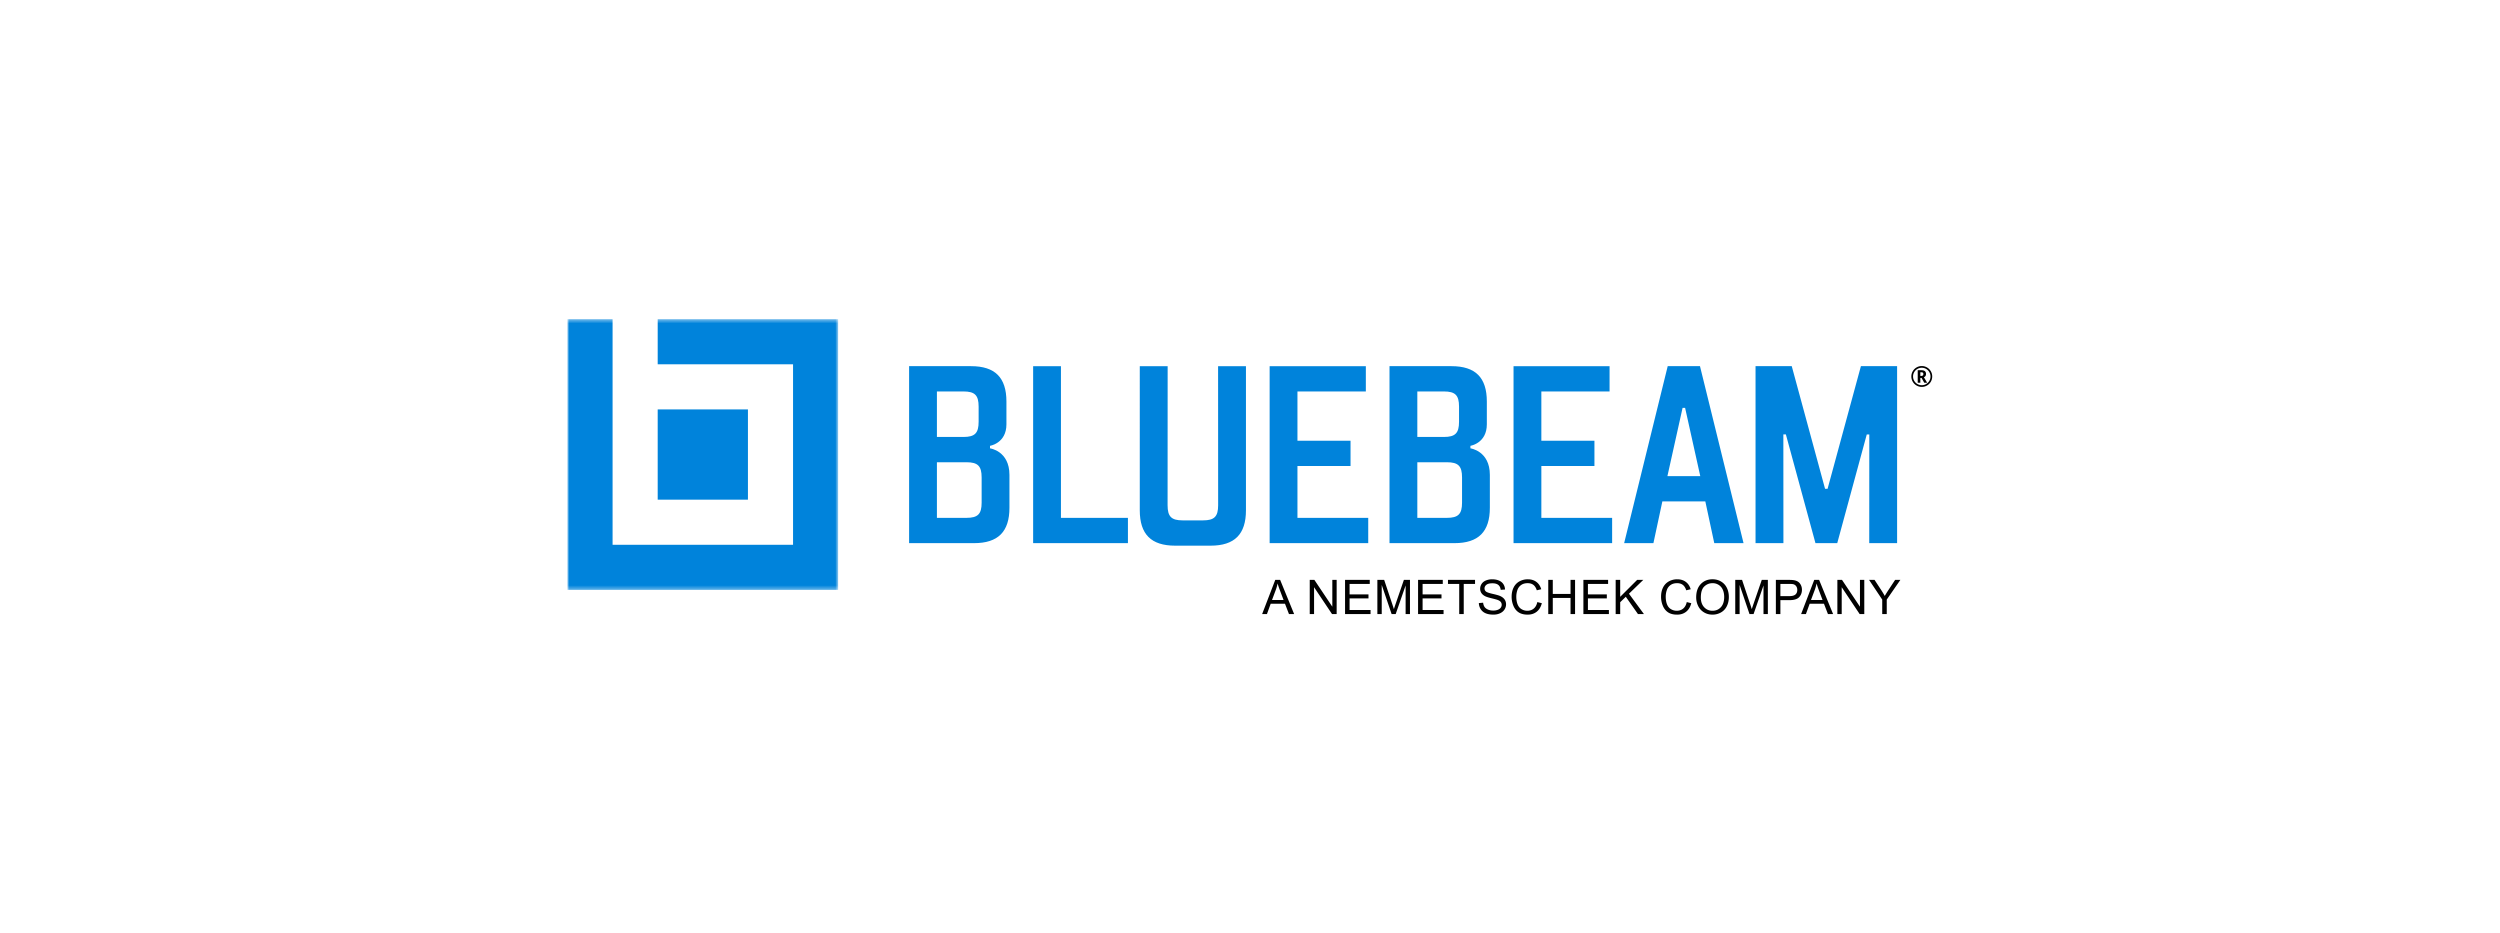 <svg width="630" height="235" fill="none" xmlns="http://www.w3.org/2000/svg"><path d="M247.372 126.678c0 2.865-.957 3.821-3.823 3.821h-7.447v-14.015h7.447c2.866 0 3.823.955 3.823 3.822v6.372Zm-11.27-28.033h6.689c2.867 0 3.823.955 3.823 3.822v3.823c0 2.867-.956 3.823-3.823 3.823h-6.689V98.645Zm13.379 14.335v-.637s4.139-.637 4.139-5.416v-5.733c0-6.053-2.867-8.921-8.917-8.921h-15.609v44.599h16.366c6.052 0 8.92-2.869 8.92-8.921v-8.281c0-6.053-4.899-6.69-4.899-6.69ZM267.358 130.5h16.88v6.371H260.35V92.274h7.008V130.5ZM313.98 128.589c0 6.052-2.867 8.919-8.919 8.919h-8.918c-6.053 0-8.918-2.867-8.918-8.919V92.274h7.023l-.016 35.04c0 2.867.955 3.822 3.823 3.822h5.097c2.864 0 3.819-.955 3.819-3.822l-.014-35.04h7.023v36.315ZM326.958 111.068h13.378v6.371h-13.378V130.5h17.836v6.371h-24.845V92.274h24.242v6.37h-17.233v12.424ZM388.421 111.068h13.378v6.371h-13.378V130.5h17.836v6.371h-24.845V92.274h24.199v6.37h-17.19v12.424ZM420.187 119.988l3.822-17.202h.637l3.823 17.202h-8.282Zm8.207-27.716-8.131.001-10.978 44.599h7.376l2.251-10.512h10.831l2.252 10.512 7.375-.005-10.976-44.595ZM457.495 136.871l-7.455-27.395h-.636l.016 27.395h-7.024v-44.6h9.123l8.395 30.902h.637l8.397-30.901h9.121v44.599h-7.022l.016-27.395h-.637l-7.441 27.395h-5.49ZM368.435 126.678c0 2.865-.957 3.821-3.823 3.821h-7.446v-14.015h7.446c2.866 0 3.823.955 3.823 3.822v6.372Zm-11.269-28.033h6.689c2.866 0 3.822.955 3.822 3.822v3.823c0 2.867-.956 3.823-3.822 3.823h-6.689V98.645Zm13.378 14.335v-.637s4.139-.637 4.139-5.416v-5.733c0-6.053-2.866-8.921-8.917-8.921h-15.609v44.599h16.366c6.052 0 8.92-2.869 8.92-8.921v-8.281c0-6.053-4.899-6.69-4.899-6.69Z" fill="#0083DB"/><mask id="a" style="mask-type:luminance" maskUnits="userSpaceOnUse" x="143" y="80" width="69" height="69"><path d="M177.108 80.432H143v68.225h68.218V80.432h-34.11Z" fill="#fff"/></mask><g mask="url(#a)"><path d="M165.739 80.432v11.37h34.11v45.484h-45.478V80.432H143v68.225h68.218V80.432h-45.479Zm0 45.483h22.74v-22.742h-22.74v22.742Z" fill="#0083DB"/></g><path d="M320.544 151.205h2.918l-.898-2.384a23.951 23.951 0 0 1-.611-1.786c-.109.553-.263 1.1-.464 1.644l-.945 2.526Zm-2.484 3.535 3.306-8.608h1.229l3.523 8.608h-1.299l-1.005-2.607h-3.598l-.946 2.607h-1.21ZM330.054 154.74v-8.609h1.168l4.523 6.759v-6.759h1.091v8.609h-1.168l-4.523-6.764v6.764h-1.091ZM338.954 154.74v-8.609h6.225v1.016h-5.085v2.636h4.762v1.01h-4.762v2.933h5.284v1.014h-6.424ZM347.097 154.741v-8.61h1.715l2.038 6.097c.189.567.326.992.411 1.274.098-.313.25-.773.459-1.38l2.061-5.991h1.532v8.61h-1.097v-7.207l-2.501 7.207h-1.028l-2.49-7.33v7.33h-1.1ZM357.354 154.74v-8.609h6.225v1.016h-5.084v2.636h4.762v1.01h-4.762v2.933h5.284v1.014h-6.425ZM367.724 154.74v-7.593h-2.836v-1.016h6.823v1.016h-2.849v7.593h-1.138ZM372.671 151.975l1.076-.095c.05.431.169.785.355 1.06.186.276.475.5.866.67.392.17.833.255 1.321.255a3.2 3.2 0 0 0 1.152-.193c.332-.129.579-.307.743-.532a1.24 1.24 0 0 0 .243-.737c0-.271-.079-.506-.236-.707-.156-.202-.414-.371-.775-.509-.23-.09-.741-.229-1.532-.419-.792-.191-1.344-.37-1.662-.537-.411-.217-.717-.483-.919-.802a1.97 1.97 0 0 1-.302-1.073c0-.434.123-.84.369-1.218.248-.378.607-.665 1.081-.861a4.112 4.112 0 0 1 1.581-.293c.637 0 1.201.103 1.686.309.488.205.864.507 1.127.906.261.4.402.852.421 1.358l-1.091.081c-.059-.544-.258-.955-.597-1.232-.339-.278-.838-.417-1.5-.417-.689 0-1.192.126-1.507.378-.315.252-.472.557-.472.913 0 .31.112.563.333.764.221.2.794.403 1.72.614.925.209 1.561.392 1.906.548.499.232.87.524 1.109.878.238.355.358.763.358 1.224 0 .46-.132.891-.394 1.296-.262.406-.64.721-1.129.945-.493.227-1.045.338-1.661.338-.777 0-1.432-.113-1.957-.34a2.756 2.756 0 0 1-1.24-1.024 2.937 2.937 0 0 1-.473-1.548Zm14.733-.253 1.14.287c-.239.935-.67 1.65-1.289 2.141-.621.493-1.38.738-2.276.738-.928 0-1.682-.189-2.264-.567-.582-.378-1.023-.925-1.327-1.641a5.859 5.859 0 0 1-.457-2.309c0-.896.173-1.679.516-2.347a3.514 3.514 0 0 1 1.461-1.52 4.272 4.272 0 0 1 2.088-.52c.862 0 1.586.219 2.173.657.587.44.995 1.056 1.227 1.85l-1.122.265c-.198-.627-.49-1.082-.868-1.369-.381-.286-.857-.428-1.433-.428-.661 0-1.215.159-1.658.475a2.512 2.512 0 0 0-.938 1.278 5.142 5.142 0 0 0-.27 1.654c0 .731.107 1.37.319 1.917.215.546.545.955.996 1.224.45.271.938.405 1.462.405.639 0 1.179-.184 1.621-.551.444-.368.743-.915.899-1.639ZM390.162 154.74v-8.609h1.14v3.535h4.474v-3.535h1.14v8.609h-1.14v-4.058h-4.474v4.058h-1.14ZM399.016 154.74v-8.609h6.225v1.016h-5.085v2.636h4.762v1.01h-4.762v2.933h5.285v1.014h-6.425ZM407.148 154.74v-8.609h1.14v4.269l4.274-4.269h1.544l-3.61 3.488 3.769 5.121h-1.504l-3.064-4.356-1.409 1.374v2.982h-1.14ZM425.062 151.722l1.139.287c-.239.935-.67 1.65-1.288 2.141-.622.493-1.381.738-2.277.738-.928 0-1.682-.189-2.263-.567-.583-.379-1.024-.926-1.328-1.641a5.876 5.876 0 0 1-.456-2.309c0-.896.173-1.679.515-2.347a3.51 3.51 0 0 1 1.462-1.52 4.27 4.27 0 0 1 2.087-.52c.862 0 1.587.219 2.174.657.587.44.995 1.055 1.227 1.85l-1.123.265c-.197-.627-.489-1.082-.867-1.369-.381-.286-.858-.428-1.434-.428-.661 0-1.215.159-1.658.475a2.51 2.51 0 0 0-.937 1.278 5.116 5.116 0 0 0-.271 1.654c0 .731.107 1.37.319 1.917.215.545.546.955.997 1.224.449.271.938.405 1.462.405.638 0 1.178-.184 1.62-.551.444-.368.743-.915.9-1.639Zm3.551-1.157c0 1.038.278 1.855.836 2.452.558.597 1.259.896 2.1.896.857 0 1.564-.302 2.117-.905.554-.603.83-1.459.83-2.566 0-.702-.119-1.313-.355-1.836a2.726 2.726 0 0 0-1.038-1.215 2.824 2.824 0 0 0-1.536-.433c-.806 0-1.501.278-2.084.832-.579.554-.87 1.479-.87 2.775Zm-1.174-.018c0-1.43.382-2.548 1.15-3.355.768-.809 1.758-1.215 2.972-1.215.795 0 1.51.191 2.149.57.639.38 1.125.911 1.459 1.59.334.678.502 1.449.502 2.311 0 .872-.176 1.654-.528 2.342a3.599 3.599 0 0 1-1.497 1.565 4.268 4.268 0 0 1-2.091.533c-.812 0-1.536-.196-2.173-.588a3.787 3.787 0 0 1-1.451-1.603 4.856 4.856 0 0 1-.492-2.15Zm9.845 4.194v-8.61H439l2.037 6.097c.189.567.326.992.411 1.274.099-.314.251-.773.46-1.38l2.06-5.991h1.532v8.61h-1.097v-7.207l-2.501 7.207h-1.028l-2.49-7.33v7.33h-1.1Zm11.373-4.517h2.227c.736 0 1.258-.138 1.567-.411.31-.275.464-.66.464-1.157 0-.361-.091-.669-.273-.925a1.283 1.283 0 0 0-.719-.508c-.193-.05-.547-.076-1.064-.076h-2.202v3.077Zm-1.138 4.516v-8.608h3.247c.572 0 1.008.027 1.31.081.423.07.778.205 1.063.402.285.198.515.476.688.831.175.357.262.749.262 1.174 0 .733-.232 1.353-.697 1.86-.468.507-1.308.761-2.525.761h-2.21v3.499h-1.138Zm8.848-3.535h2.918l-.898-2.384a23.951 23.951 0 0 1-.611-1.786c-.109.553-.264 1.1-.464 1.644l-.945 2.526Zm-2.484 3.535 3.306-8.608h1.228l3.524 8.608h-1.299l-1.005-2.607h-3.598l-.946 2.607h-1.21ZM463.018 154.74v-8.609h1.168l4.523 6.759v-6.759h1.091v8.609h-1.168l-4.521-6.764v6.764h-1.093ZM474.321 154.741v-3.647l-3.317-4.963h1.384l1.698 2.596c.314.485.606.97.875 1.456.259-.45.573-.958.941-1.521l1.668-2.531h1.325l-3.434 4.963v3.647h-1.14Zm9.604-60.005h.241c.173 0 .303-.04.391-.121.09-.083.134-.2.134-.351 0-.168-.043-.284-.129-.351-.084-.066-.219-.1-.402-.1h-.235v.923Zm1.429-.485c0 .398-.178.669-.534.813l.828 1.39h-.738l-.67-1.21h-.315v1.21h-.66v-3.158h.915c.405 0 .703.079.892.238.189.158.282.398.282.717Zm-3.263.621c0 .397.097.765.295 1.103.198.34.465.607.805.803.34.195.705.294 1.098.294.395 0 .764-.099 1.104-.3a2.184 2.184 0 0 0 1.094-1.9c0-.39-.098-.757-.295-1.1a2.16 2.16 0 0 0-.806-.804 2.175 2.175 0 0 0-1.097-.294 2.19 2.19 0 0 0-1.899 1.09c-.2.34-.299.71-.299 1.108Zm-.431 0c0-.465.116-.903.349-1.31.234-.408.555-.73.963-.965a2.575 2.575 0 0 1 1.317-.354c.465 0 .903.118 1.311.35.407.233.729.554.965.962.235.407.352.848.352 1.317a2.603 2.603 0 0 1-1.29 2.262 2.573 2.573 0 0 1-1.338.365 2.57 2.57 0 0 1-1.336-.363 2.558 2.558 0 0 1-.952-.966 2.595 2.595 0 0 1-.341-1.298Z" fill="#000"/></svg>